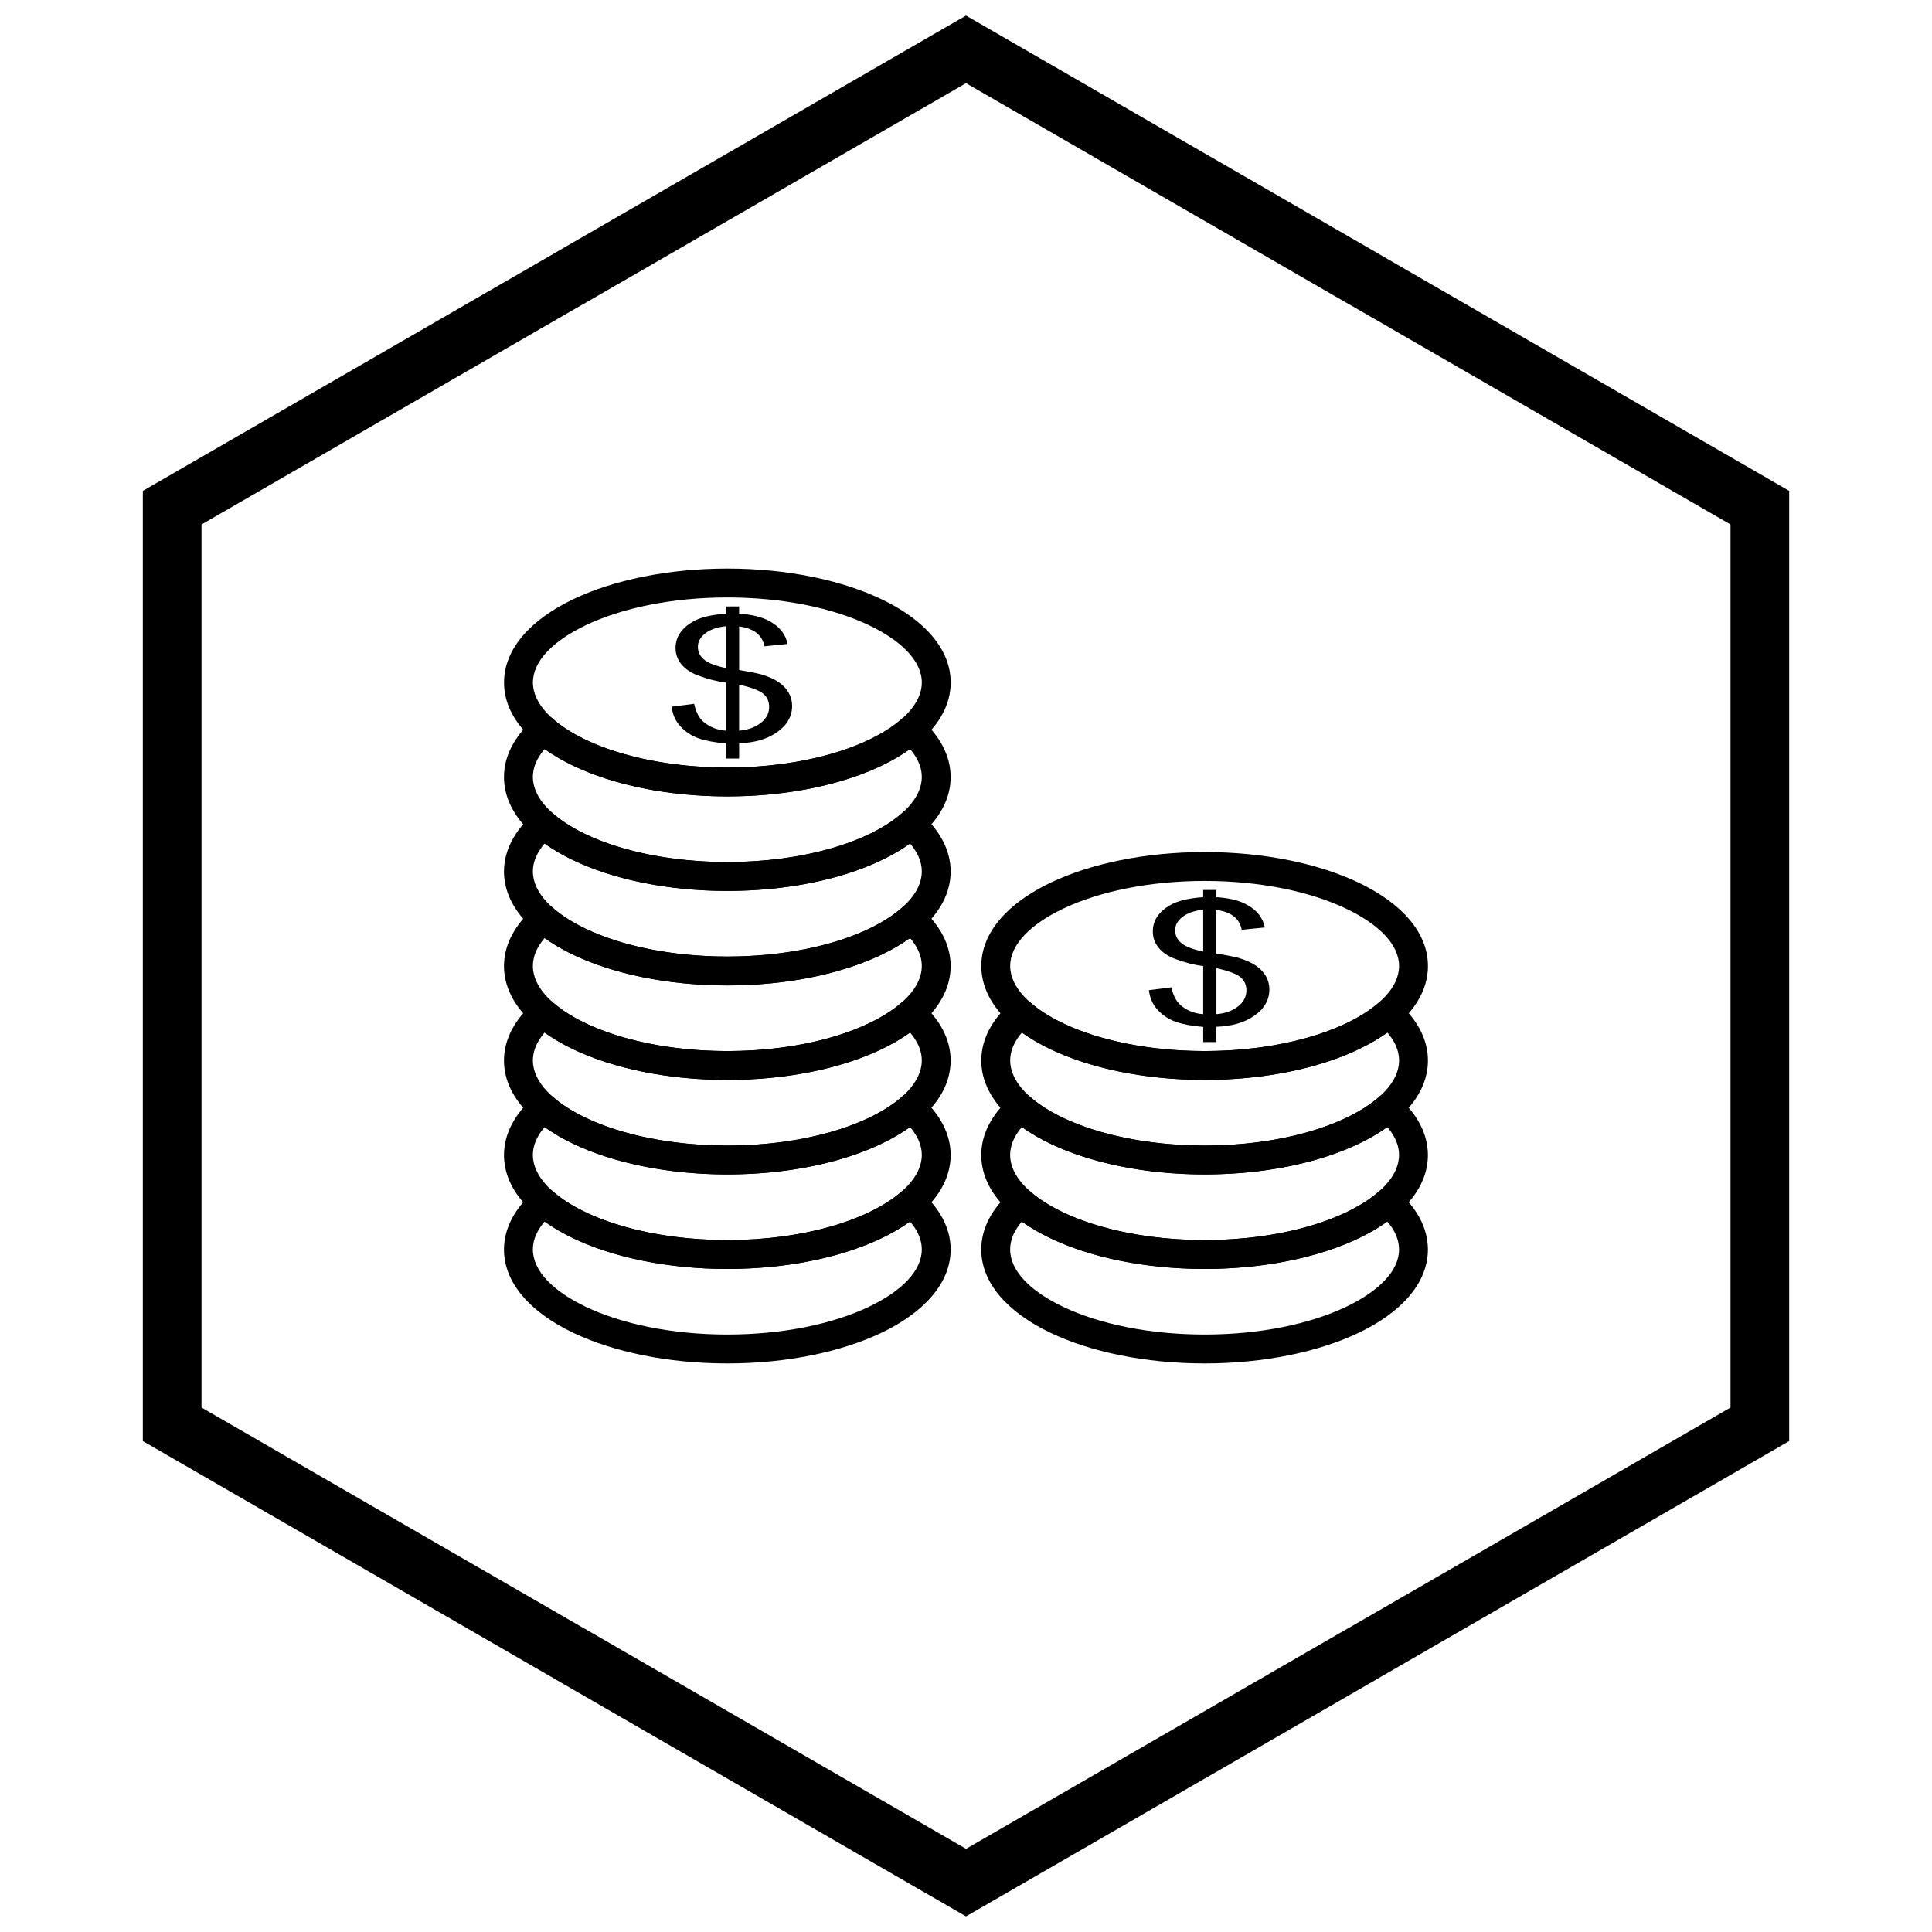 <?xml version="1.0" encoding="UTF-8"?>
<!-- Uploaded to: ICON Repo, www.iconrepo.com, Generator: ICON Repo Mixer Tools -->
<svg width="800px" height="800px" version="1.1" viewBox="144 144 512 512" xmlns="http://www.w3.org/2000/svg">
 <defs>
  <clipPath id="a">
   <path d="m181 148.09h438v503.81h-438z"/>
  </clipPath>
 </defs>
 <path d="m336.38 345.02v-4.004c-2.965-0.25-5.367-0.699-7.219-1.344s-3.457-1.695-4.805-3.129c-1.348-1.441-2.133-3.199-2.348-5.269l5.949-0.758c0.461 2.148 1.27 3.731 2.438 4.738 1.66 1.426 3.66 2.219 5.984 2.379v-12.742c-2.438-0.312-4.918-0.949-7.465-1.914-1.887-0.715-3.336-1.703-4.356-2.961-1.023-1.262-1.527-2.688-1.527-4.289 0-2.848 1.492-5.156 4.469-6.918 2-1.191 4.961-1.914 8.879-2.18v-1.914h3.492v1.914c3.434 0.219 6.176 0.902 8.184 2.043 2.594 1.449 4.144 3.449 4.672 5.984l-6.117 0.621c-0.348-1.57-1.078-2.781-2.188-3.613-1.102-0.836-2.617-1.391-4.547-1.656v11.543c2.977 0.508 4.949 0.902 5.918 1.184 1.84 0.547 3.344 1.215 4.5 1.996 1.168 0.789 2.066 1.723 2.684 2.801 0.629 1.086 0.941 2.254 0.941 3.516 0 2.781-1.312 5.09-3.918 6.941-2.606 1.859-5.984 2.848-10.125 2.984v4.047zm0-35.062c-2.301 0.234-4.121 0.859-5.445 1.867-1.324 1.012-1.988 2.203-1.988 3.586 0 1.359 0.562 2.508 1.695 3.426 1.133 0.918 3.043 1.656 5.738 2.203zm3.492 27.676c2.301-0.191 4.199-0.867 5.703-2.019 1.504-1.156 2.258-2.59 2.258-4.297 0-1.449-0.539-2.621-1.594-3.5-1.066-0.883-3.188-1.672-6.367-2.371z"/>
 <path d="m336.76 302.33c-14.715 0-27.969 2.809-37.5 7.348-8.668 4.129-14.031 9.516-14.031 15.188 0 5.672 5.363 11.059 14.031 15.188 9.535 4.539 22.789 7.348 37.5 7.348 14.715 0 27.969-2.809 37.5-7.348 8.668-4.129 14.031-9.516 14.031-15.188 0-5.672-5.363-11.059-14.031-15.188-9.535-4.539-22.789-7.348-37.5-7.348zm-40.789 0.441c10.504-5 24.93-8.094 40.789-8.094 15.859 0 30.285 3.094 40.789 8.094 11.367 5.414 18.395 13.203 18.395 22.094 0 8.887-7.031 16.68-18.395 22.094-10.504 5-24.93 8.094-40.789 8.094-15.859 0-30.285-3.094-40.789-8.094-11.367-5.414-18.395-13.203-18.395-22.094 0-8.887 7.031-16.68 18.395-22.094z"/>
 <path d="m288.33 342.5c-0.762 0.895-1.391 1.801-1.879 2.723-0.805 1.516-1.23 3.086-1.23 4.688 0 5.672 5.363 11.059 14.031 15.188 9.535 4.539 22.785 7.348 37.5 7.348s27.969-2.809 37.5-7.348c8.668-4.129 14.031-9.52 14.031-15.188 0-1.602-0.426-3.172-1.23-4.688-0.488-0.922-1.117-1.828-1.879-2.723-4.961 3.562-11.488 6.543-19.078 8.699-8.617 2.449-18.656 3.856-29.348 3.856s-20.73-1.406-29.348-3.856c-7.59-2.156-14.117-5.137-19.078-8.699zm-8.633-0.836c1.336-2.519 3.258-4.879 5.684-7.035 1.418-1.367 3.672-1.438 5.176-0.109l-0.004 0.004c4.34 3.82 10.898 7.051 18.914 9.328 7.949 2.258 17.281 3.555 27.285 3.555s19.336-1.297 27.285-3.555c7.953-2.258 14.469-5.453 18.812-9.238 1.422-1.348 3.66-1.41 5.156-0.094l-0.004 0.004c2.484 2.188 4.449 4.582 5.805 7.144 1.387 2.621 2.125 5.383 2.125 8.246 0 8.887-7.031 16.68-18.395 22.094-10.504 5-24.93 8.094-40.789 8.094s-30.285-3.094-40.789-8.094c-11.367-5.414-18.395-13.203-18.395-22.094 0-2.863 0.738-5.625 2.125-8.246z"/>
 <path d="m288.33 367.54c-0.762 0.895-1.391 1.801-1.879 2.723-0.805 1.516-1.23 3.086-1.23 4.688 0 5.672 5.363 11.059 14.031 15.188 9.535 4.539 22.789 7.348 37.5 7.348 14.715 0 27.969-2.809 37.5-7.348 8.668-4.129 14.031-9.516 14.031-15.188 0-1.602-0.426-3.172-1.23-4.688-0.488-0.922-1.117-1.828-1.879-2.723-4.961 3.562-11.488 6.543-19.078 8.699-8.617 2.449-18.656 3.856-29.348 3.856s-20.73-1.406-29.348-3.856c-7.59-2.156-14.117-5.137-19.078-8.699zm-8.633-0.836c1.336-2.519 3.258-4.879 5.684-7.035 1.418-1.367 3.672-1.438 5.176-0.109l-0.004 0.004c4.34 3.82 10.898 7.051 18.914 9.328 7.949 2.258 17.281 3.555 27.285 3.555s19.336-1.297 27.285-3.555c7.953-2.258 14.473-5.453 18.812-9.238 1.422-1.348 3.66-1.41 5.156-0.094l-0.004 0.004c2.484 2.188 4.449 4.582 5.805 7.144 1.387 2.621 2.125 5.383 2.125 8.246 0 8.887-7.031 16.68-18.395 22.094-10.504 5-24.93 8.094-40.789 8.094s-30.285-3.094-40.789-8.094c-11.367-5.414-18.395-13.203-18.395-22.094 0-2.863 0.738-5.625 2.125-8.246z"/>
 <path d="m288.33 392.59c-0.762 0.895-1.391 1.801-1.879 2.723-0.805 1.516-1.23 3.086-1.23 4.688 0 5.672 5.363 11.059 14.031 15.188 9.535 4.539 22.785 7.348 37.5 7.348s27.969-2.809 37.5-7.348c8.668-4.129 14.031-9.52 14.031-15.188 0-1.602-0.426-3.172-1.23-4.688-0.488-0.922-1.117-1.828-1.879-2.723-4.961 3.562-11.488 6.543-19.078 8.699-8.617 2.449-18.656 3.856-29.348 3.856s-20.73-1.406-29.348-3.856c-7.59-2.156-14.117-5.137-19.078-8.699zm-8.633-0.836c1.336-2.519 3.258-4.879 5.684-7.035 1.418-1.367 3.672-1.438 5.176-0.109l-0.004 0.004c4.34 3.82 10.898 7.051 18.914 9.328 7.949 2.258 17.281 3.555 27.285 3.555s19.336-1.297 27.285-3.555c7.953-2.258 14.469-5.453 18.812-9.238 1.422-1.348 3.66-1.41 5.156-0.094l-0.004 0.004c2.484 2.188 4.449 4.582 5.805 7.144 1.387 2.621 2.125 5.383 2.125 8.246 0 8.887-7.031 16.68-18.395 22.094-10.504 5-24.93 8.094-40.789 8.094s-30.285-3.094-40.789-8.094c-11.367-5.414-18.395-13.203-18.395-22.094 0-2.863 0.738-5.625 2.125-8.246z"/>
 <path d="m288.33 417.63c-0.762 0.895-1.391 1.801-1.879 2.723-0.805 1.516-1.23 3.086-1.23 4.688 0 5.672 5.363 11.059 14.031 15.188 9.535 4.539 22.789 7.348 37.5 7.348 14.715 0 27.969-2.809 37.5-7.348 8.668-4.129 14.031-9.516 14.031-15.188 0-1.602-0.426-3.172-1.23-4.688-0.488-0.922-1.117-1.828-1.879-2.723-4.961 3.562-11.488 6.543-19.078 8.699-8.617 2.449-18.656 3.856-29.348 3.856s-20.73-1.406-29.348-3.856c-7.59-2.156-14.117-5.137-19.078-8.699zm-8.633-0.836c1.336-2.519 3.258-4.879 5.684-7.035 1.418-1.367 3.672-1.438 5.176-0.109l-0.004 0.004c4.34 3.82 10.898 7.051 18.914 9.328 7.949 2.258 17.281 3.555 27.285 3.555s19.336-1.297 27.285-3.555c7.953-2.258 14.473-5.453 18.812-9.238 1.422-1.348 3.66-1.41 5.156-0.094l-0.004 0.004c2.484 2.188 4.449 4.582 5.805 7.144 1.387 2.621 2.125 5.383 2.125 8.246 0 8.887-7.031 16.68-18.395 22.094-10.504 5-24.93 8.094-40.789 8.094s-30.285-3.094-40.789-8.094c-11.367-5.414-18.395-13.203-18.395-22.094 0-2.863 0.738-5.625 2.125-8.246z"/>
 <path d="m288.33 442.68c-0.762 0.895-1.391 1.801-1.879 2.723-0.805 1.516-1.23 3.086-1.23 4.688 0 5.672 5.363 11.059 14.031 15.188 9.535 4.539 22.785 7.348 37.5 7.348s27.969-2.809 37.5-7.348c8.668-4.129 14.031-9.52 14.031-15.188 0-1.602-0.426-3.172-1.23-4.688-0.488-0.922-1.117-1.828-1.879-2.723-4.961 3.562-11.488 6.543-19.078 8.699-8.617 2.449-18.656 3.856-29.348 3.856s-20.73-1.406-29.348-3.856c-7.59-2.156-14.117-5.137-19.078-8.699zm-8.633-0.836c1.336-2.519 3.258-4.879 5.684-7.035 1.418-1.367 3.672-1.438 5.176-0.109l-0.004 0.004c4.34 3.82 10.898 7.051 18.914 9.328 7.949 2.258 17.281 3.555 27.285 3.555s19.336-1.297 27.285-3.555c7.953-2.258 14.473-5.453 18.812-9.238 1.422-1.348 3.66-1.41 5.156-0.094l-0.004 0.004c2.484 2.188 4.449 4.582 5.805 7.144 1.387 2.621 2.125 5.383 2.125 8.246 0 8.887-7.031 16.68-18.395 22.094-10.504 5-24.93 8.094-40.789 8.094s-30.285-3.094-40.789-8.094c-11.367-5.414-18.395-13.203-18.395-22.094 0-2.863 0.738-5.625 2.125-8.246z"/>
 <path d="m288.33 467.72c-0.762 0.895-1.391 1.801-1.879 2.723-0.805 1.516-1.23 3.086-1.23 4.688 0 5.672 5.363 11.059 14.031 15.188 9.535 4.539 22.785 7.348 37.5 7.348s27.969-2.809 37.5-7.348c8.668-4.129 14.031-9.52 14.031-15.188 0-1.602-0.426-3.172-1.23-4.688-0.488-0.922-1.117-1.828-1.879-2.723-4.961 3.562-11.488 6.543-19.078 8.699-8.617 2.449-18.656 3.856-29.348 3.856s-20.73-1.406-29.348-3.856c-7.59-2.156-14.117-5.137-19.078-8.699zm-8.633-0.836c1.336-2.519 3.258-4.879 5.684-7.035 1.418-1.367 3.672-1.438 5.176-0.109l-0.004 0.004c4.34 3.82 10.898 7.051 18.914 9.328 7.949 2.258 17.281 3.555 27.285 3.555s19.336-1.297 27.285-3.555c7.953-2.258 14.473-5.453 18.812-9.238 1.422-1.348 3.66-1.41 5.156-0.094l-0.004 0.004c2.484 2.188 4.449 4.582 5.805 7.144 1.387 2.621 2.125 5.383 2.125 8.246 0 8.887-7.031 16.68-18.395 22.094-10.504 5-24.93 8.094-40.789 8.094s-30.285-3.094-40.789-8.094c-11.367-5.414-18.395-13.203-18.395-22.094 0-2.863 0.738-5.625 2.125-8.246z"/>
 <path d="m462.86 420.15v-4.004c-2.965-0.25-5.367-0.699-7.219-1.344-1.852-0.645-3.457-1.695-4.805-3.129-1.348-1.441-2.133-3.199-2.348-5.269l5.949-0.758c0.461 2.148 1.27 3.731 2.438 4.738 1.66 1.426 3.66 2.219 5.984 2.379v-12.742c-2.438-0.312-4.918-0.949-7.465-1.914-1.887-0.715-3.336-1.703-4.356-2.961-1.023-1.262-1.527-2.688-1.527-4.289 0-2.848 1.492-5.156 4.469-6.918 2-1.191 4.961-1.914 8.879-2.18v-1.914h3.492v1.914c3.434 0.219 6.176 0.902 8.184 2.043 2.594 1.449 4.144 3.449 4.672 5.984l-6.117 0.621c-0.348-1.57-1.078-2.781-2.188-3.613-1.102-0.836-2.617-1.391-4.547-1.656v11.543c2.977 0.508 4.949 0.902 5.918 1.184 1.84 0.547 3.344 1.215 4.5 1.996 1.168 0.789 2.066 1.723 2.684 2.801 0.629 1.086 0.941 2.254 0.941 3.516 0 2.781-1.312 5.09-3.918 6.941-2.606 1.859-5.984 2.848-10.125 2.984v4.047zm0-35.062c-2.301 0.234-4.121 0.859-5.445 1.867-1.324 1.012-1.988 2.203-1.988 3.586 0 1.359 0.562 2.508 1.695 3.426 1.133 0.918 3.043 1.656 5.738 2.203zm3.492 27.676c2.301-0.191 4.199-0.867 5.703-2.019 1.504-1.156 2.258-2.59 2.258-4.297 0-1.449-0.539-2.621-1.594-3.5-1.066-0.883-3.188-1.672-6.367-2.371z"/>
 <path d="m463.24 377.46c-14.715 0-27.969 2.809-37.5 7.348-8.668 4.129-14.031 9.516-14.031 15.188s5.363 11.059 14.031 15.188c9.535 4.539 22.789 7.348 37.5 7.348 14.715 0 27.969-2.809 37.5-7.348 8.668-4.129 14.031-9.516 14.031-15.188s-5.363-11.059-14.031-15.188c-9.535-4.539-22.789-7.348-37.5-7.348zm-40.789 0.441c10.504-5 24.93-8.094 40.789-8.094s30.285 3.094 40.789 8.094c11.367 5.414 18.395 13.203 18.395 22.094 0 8.887-7.031 16.68-18.395 22.094-10.504 5-24.93 8.094-40.789 8.094s-30.285-3.094-40.789-8.094c-11.367-5.414-18.395-13.203-18.395-22.094 0-8.887 7.031-16.68 18.395-22.094z"/>
 <path d="m414.82 417.63c-0.762 0.895-1.391 1.801-1.879 2.723-0.805 1.516-1.23 3.086-1.23 4.688 0 5.672 5.363 11.059 14.031 15.188 9.535 4.539 22.789 7.348 37.5 7.348 14.715 0 27.969-2.809 37.5-7.348 8.668-4.129 14.031-9.516 14.031-15.188 0-1.602-0.426-3.172-1.23-4.688-0.488-0.922-1.117-1.828-1.879-2.723-4.961 3.562-11.488 6.543-19.078 8.699-8.617 2.449-18.656 3.856-29.348 3.856-10.688 0-20.73-1.406-29.348-3.856-7.59-2.156-14.117-5.137-19.078-8.699zm-8.633-0.836c1.336-2.519 3.258-4.879 5.684-7.035 1.418-1.367 3.672-1.438 5.176-0.109l-0.004 0.004c4.34 3.82 10.898 7.051 18.914 9.328 7.949 2.258 17.281 3.555 27.285 3.555 10.004 0 19.336-1.297 27.285-3.555 7.953-2.258 14.473-5.453 18.812-9.238 1.422-1.348 3.66-1.41 5.156-0.094l-0.004 0.004c2.484 2.188 4.449 4.582 5.805 7.144 1.387 2.621 2.125 5.383 2.125 8.246 0 8.887-7.031 16.68-18.395 22.094-10.504 5-24.93 8.094-40.789 8.094s-30.285-3.094-40.789-8.094c-11.367-5.414-18.395-13.203-18.395-22.094 0-2.863 0.738-5.625 2.125-8.246z"/>
 <path d="m414.81 442.68c-0.762 0.895-1.391 1.801-1.879 2.723-0.805 1.516-1.23 3.086-1.23 4.688 0 5.672 5.363 11.059 14.031 15.188 9.535 4.539 22.785 7.348 37.5 7.348s27.969-2.809 37.5-7.348c8.668-4.129 14.031-9.52 14.031-15.188 0-1.602-0.426-3.172-1.23-4.688-0.488-0.922-1.117-1.828-1.879-2.723-4.961 3.562-11.488 6.543-19.078 8.699-8.617 2.449-18.656 3.856-29.348 3.856-10.691 0-20.73-1.406-29.348-3.856-7.59-2.156-14.117-5.137-19.078-8.699zm-8.633-0.836c1.336-2.519 3.258-4.879 5.684-7.035 1.418-1.367 3.672-1.438 5.176-0.109l-0.004 0.004c4.34 3.82 10.898 7.051 18.914 9.328 7.949 2.258 17.281 3.555 27.285 3.555s19.336-1.297 27.285-3.555c7.953-2.258 14.469-5.453 18.812-9.238 1.422-1.348 3.66-1.41 5.156-0.094l-0.004 0.004c2.484 2.188 4.449 4.582 5.805 7.144 1.387 2.621 2.125 5.383 2.125 8.246 0 8.887-7.031 16.68-18.395 22.094-10.504 5-24.93 8.094-40.789 8.094s-30.285-3.094-40.789-8.094c-11.367-5.414-18.395-13.203-18.395-22.094 0-2.863 0.738-5.625 2.125-8.246z"/>
 <path d="m414.81 467.72c-0.762 0.895-1.391 1.801-1.879 2.723-0.805 1.516-1.23 3.086-1.23 4.688 0 5.672 5.363 11.059 14.031 15.188 9.535 4.539 22.789 7.348 37.5 7.348 14.715 0 27.969-2.809 37.5-7.348 8.668-4.129 14.031-9.516 14.031-15.188 0-1.602-0.426-3.172-1.23-4.688-0.488-0.922-1.117-1.828-1.879-2.723-4.961 3.562-11.488 6.543-19.078 8.699-8.617 2.449-18.656 3.856-29.348 3.856-10.688 0-20.73-1.406-29.348-3.856-7.59-2.156-14.117-5.137-19.078-8.699zm-8.633-0.836c1.336-2.519 3.258-4.879 5.684-7.035 1.418-1.367 3.672-1.438 5.176-0.109l-0.004 0.004c4.34 3.82 10.898 7.051 18.914 9.328 7.949 2.258 17.281 3.555 27.285 3.555s19.336-1.297 27.285-3.555c7.953-2.258 14.473-5.453 18.812-9.238 1.422-1.348 3.66-1.41 5.156-0.094l-0.004 0.004c2.484 2.188 4.449 4.582 5.805 7.144 1.387 2.621 2.125 5.383 2.125 8.246 0 8.887-7.031 16.68-18.395 22.094-10.504 5-24.93 8.094-40.789 8.094s-30.285-3.094-40.789-8.094c-11.367-5.414-18.395-13.203-18.395-22.094 0-2.863 0.738-5.625 2.125-8.246z"/>
 <g clip-path="url(#a)">
  <path d="m403.89 150.37 105.19 60.73-0.008 0.012 105.16 60.715 3.918 2.262v251.81l-3.918 2.262-105.16 60.715 0.008 0.012-105.19 60.73-3.887 2.242-3.887-2.242-105.19-60.73 0.008-0.012-105.16-60.715-3.918-2.262v-251.81l3.918-2.262 105.16-60.715-0.008-0.012 105.19-60.73 3.887-2.242zm97.414 74.152-101.3-58.484-101.3 58.484h-0.031l-101.27 58.469v234.02l101.27 58.469h0.031l101.3 58.484 101.3-58.484h0.031l101.27-58.469v-234.02l-101.27-58.469z"/>
 </g>
</svg>
